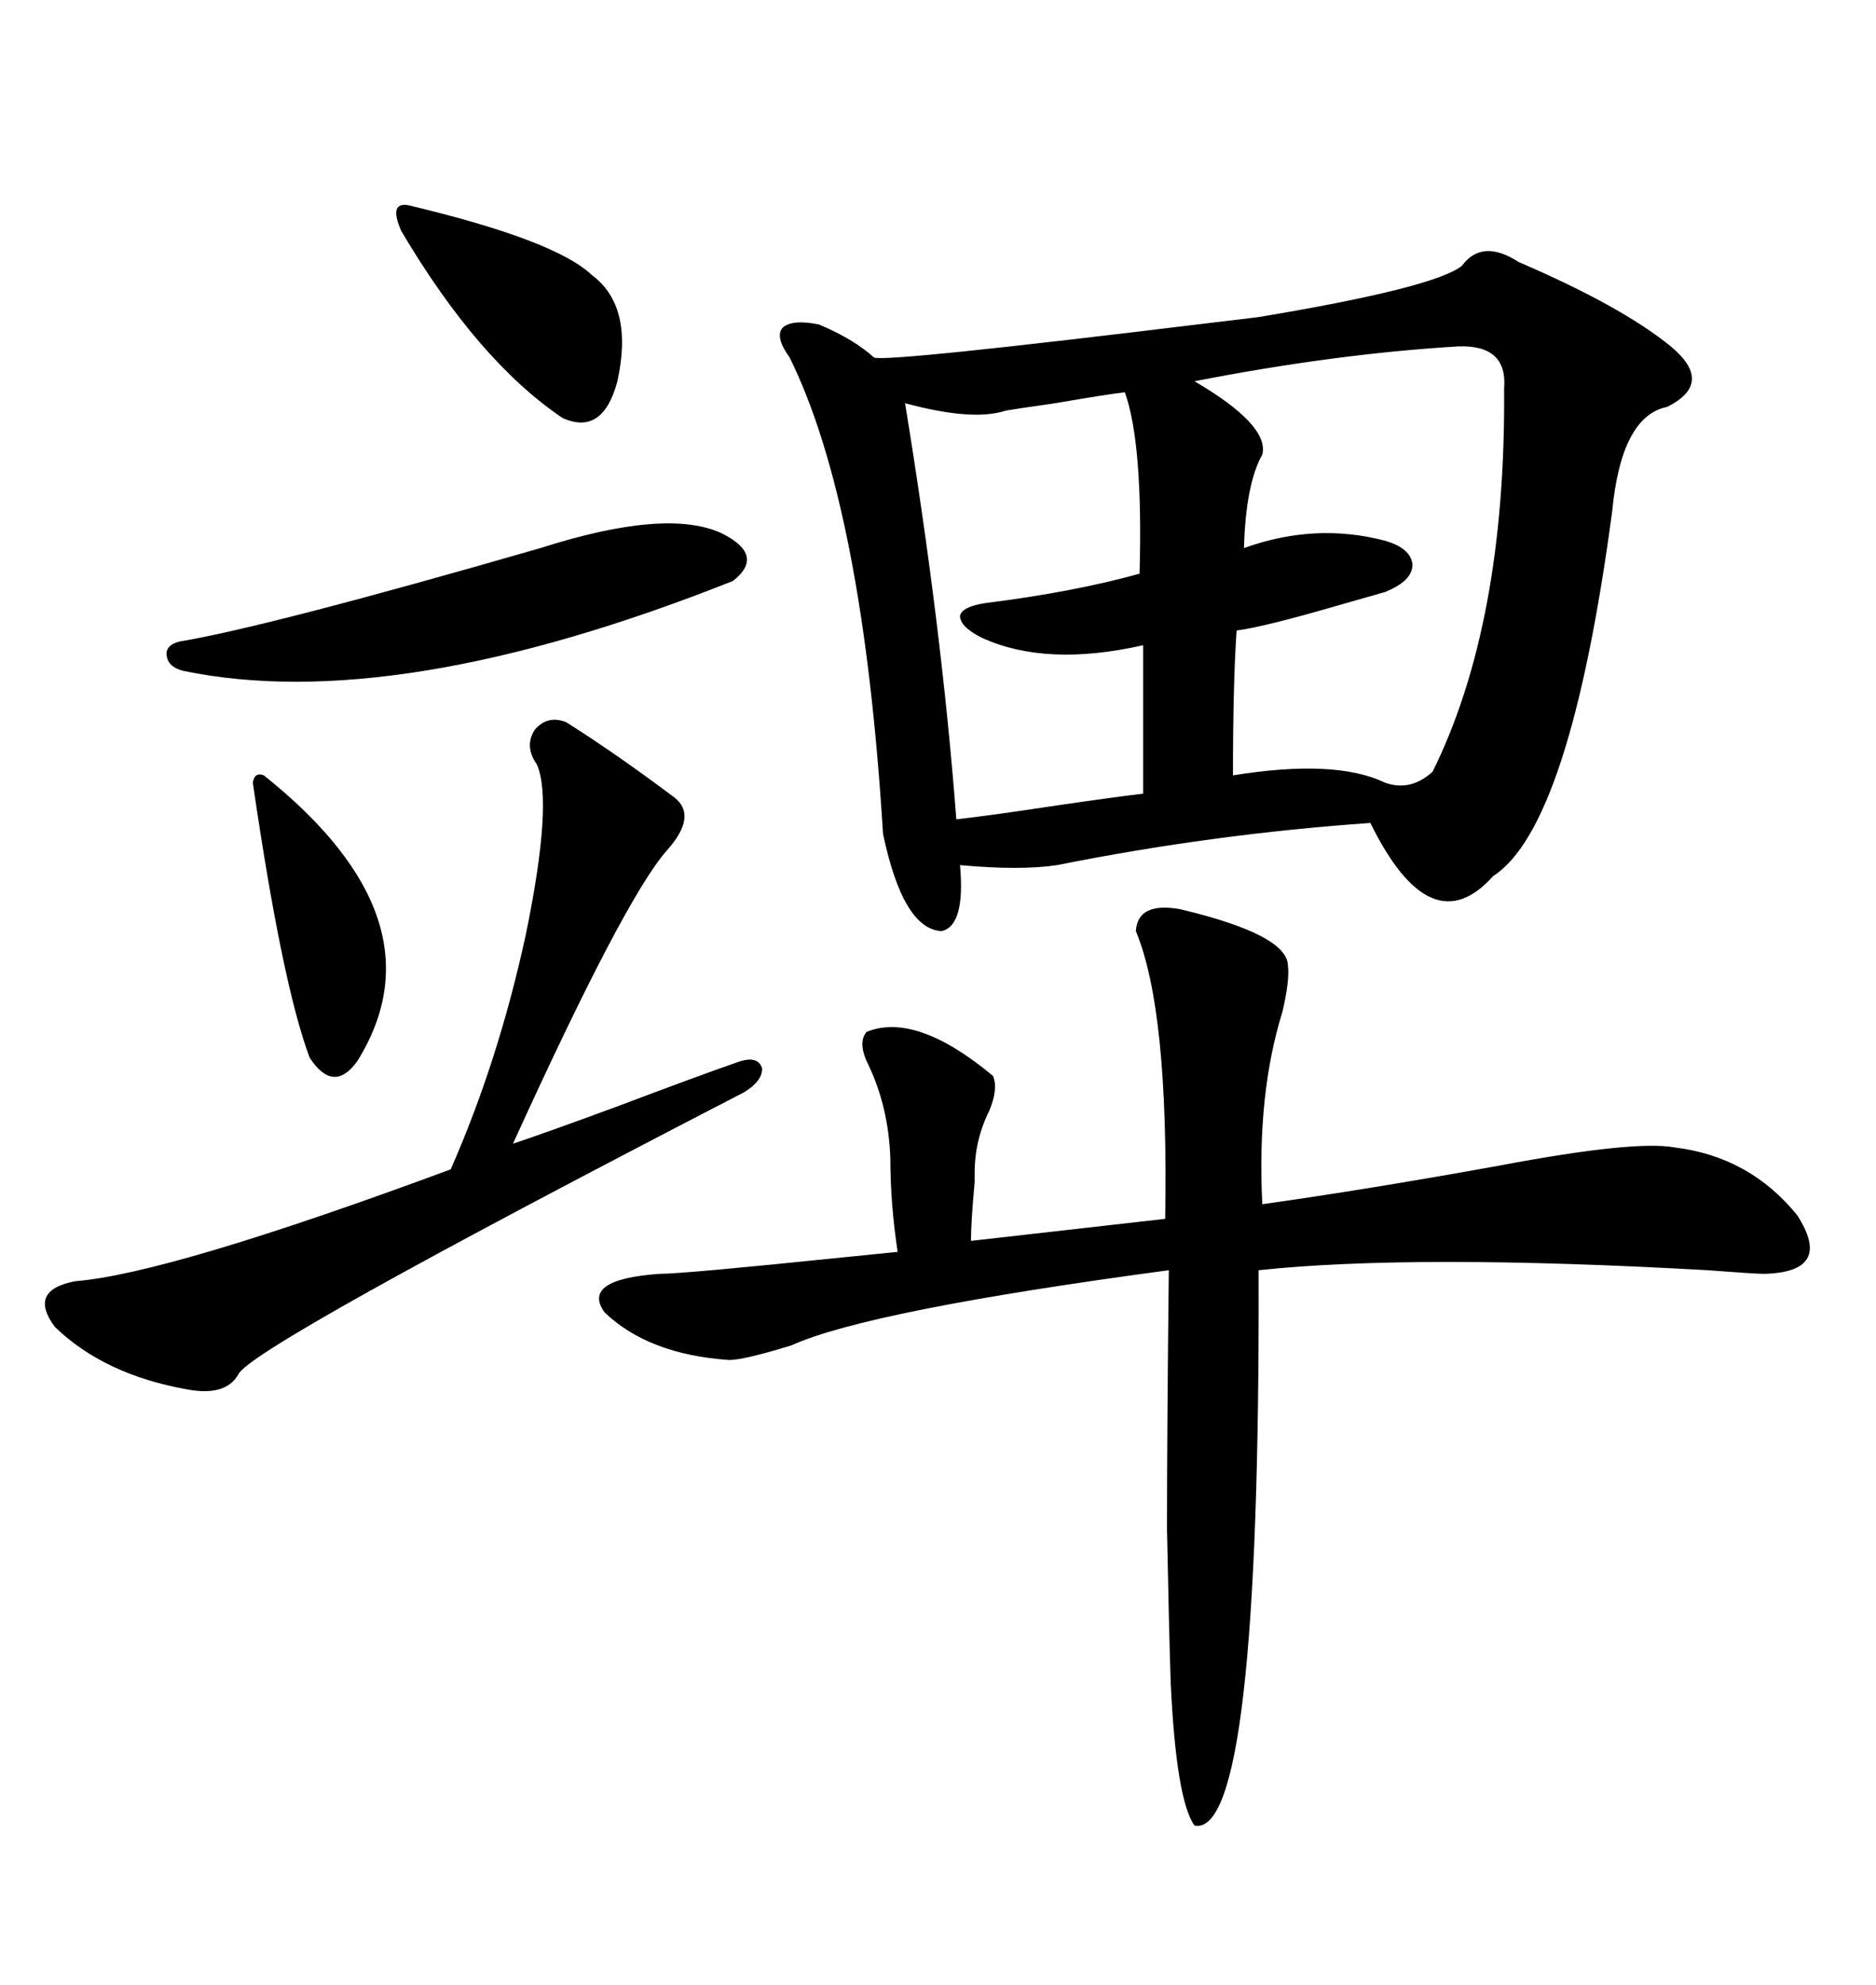 <svg xmlns="http://www.w3.org/2000/svg" xmlns:xlink="http://www.w3.org/1999/xlink" width="300" height="317.285"><path d="M242.87 41.89L242.87 41.89Q259.28 48.93 267.19 55.37L267.19 55.37Q274.22 61.23 266.60 65.04L266.60 65.04Q259.28 66.50 257.81 81.74L257.81 81.74Q251.07 132.13 238.77 140.04L238.77 140.04Q228.81 151.17 219.14 131.54L219.14 131.54Q193.95 133.30 169.04 138.28L169.04 138.28Q163.18 139.16 153.52 138.28L153.52 138.28Q154.39 147.95 150.59 148.83L150.59 148.83Q144.43 148.54 141.21 133.30L141.21 133.30Q137.99 80.86 126.27 57.13L126.27 57.13Q123.93 53.91 125.10 52.44L125.10 52.44Q126.56 50.98 130.96 51.86L130.96 51.86Q136.52 54.20 139.75 57.13L139.75 57.13Q141.21 58.01 193.95 51.56L193.95 51.56Q198.93 50.98 201.27 50.68L201.27 50.68Q229.39 46.00 233.79 42.48L233.79 42.48Q237.01 38.09 242.87 41.89ZM138.57 164.94L138.57 164.94Q146.48 161.72 158.79 171.97L158.79 171.97Q159.67 174.02 158.20 177.54L158.20 177.54Q155.86 182.23 155.86 187.50L155.86 187.50Q155.86 187.79 155.86 188.96L155.86 188.96Q155.27 195.41 155.27 198.34L155.27 198.34Q170.80 196.58 186.33 194.82L186.33 194.82Q186.91 161.43 181.64 148.83L181.64 148.83Q181.93 144.14 188.67 145.31L188.67 145.31Q205.96 149.41 205.96 154.39L205.96 154.39Q206.25 156.74 205.08 161.72L205.08 161.72Q200.98 174.90 201.86 192.48L201.86 192.48Q218.55 190.14 239.65 186.33L239.65 186.33Q261.33 182.23 267.77 183.40L267.77 183.40Q279.79 184.86 287.40 194.24L287.40 194.24Q293.26 203.32 282.13 203.61L282.13 203.61Q280.66 203.61 273.05 203.03L273.05 203.03Q226.17 200.39 201.27 203.03L201.27 203.03Q201.56 293.85 191.02 291.80L191.02 291.80Q188.09 287.70 187.21 268.95L187.21 268.95Q186.91 259.57 186.62 244.34L186.62 244.34Q186.62 229.10 186.91 203.03L186.91 203.03Q138.87 209.47 126.56 215.04L126.56 215.04Q118.95 217.38 116.60 217.38L116.60 217.38Q103.71 216.50 96.68 209.77L96.68 209.77Q92.87 204.49 105.47 203.61L105.47 203.61Q109.28 203.61 134.77 200.98L134.77 200.98Q140.63 200.39 143.55 200.10L143.55 200.10Q142.38 192.48 142.38 185.16L142.38 185.16Q142.09 176.95 138.87 170.21L138.87 170.21Q137.11 166.70 138.57 164.94ZM90.53 115.43L90.53 115.43Q98.44 120.41 107.81 127.44L107.81 127.44Q111.62 130.37 106.64 135.94L106.64 135.94Q99.90 143.55 82.03 182.81L82.03 182.81Q87.30 181.05 98.44 176.95L98.44 176.95Q111.62 171.97 118.36 169.63L118.36 169.63Q121.29 168.75 121.88 170.80L121.88 170.80Q121.88 172.85 118.95 174.61L118.95 174.61Q39.55 215.63 38.09 219.73L38.09 219.73Q36.04 223.24 29.88 222.07L29.88 222.07Q16.70 219.73 8.79 212.11L8.79 212.11Q4.39 206.25 12.01 204.79L12.01 204.79Q26.95 203.61 72.07 186.91L72.07 186.91Q79.69 169.63 84.08 149.41L84.08 149.41Q88.48 128.03 85.84 122.17L85.84 122.17Q83.79 119.24 85.55 116.60L85.55 116.60Q87.60 114.26 90.53 115.43ZM233.20 55.37L233.20 55.37Q213.57 56.54 191.02 60.94L191.02 60.94Q203.03 67.97 201.86 72.66L201.86 72.66Q199.22 77.34 198.93 87.60L198.93 87.60Q210.35 83.50 221.48 86.43L221.48 86.43Q225.59 87.60 225.88 90.23L225.88 90.23Q225.88 92.87 221.48 94.63L221.48 94.63Q219.43 95.21 213.28 96.97L213.28 96.97Q202.15 100.20 197.75 100.78L197.75 100.78Q197.17 109.28 197.17 123.93L197.17 123.93Q213.57 121.29 221.48 125.10L221.48 125.10Q225.59 126.56 229.10 123.34L229.10 123.34Q240.82 99.61 240.53 62.11L240.53 62.11Q241.11 55.08 233.20 55.37ZM152.93 130.96L152.93 130.96Q158.20 130.37 167.87 128.91L167.87 128.91Q177.83 127.44 182.81 126.86L182.81 126.86L182.81 103.13Q167.29 106.64 157.03 101.95L157.03 101.95Q153.52 100.20 153.52 98.44L153.52 98.44Q153.81 96.97 157.62 96.39L157.62 96.39Q171.68 94.63 182.23 91.70L182.23 91.70Q182.81 70.90 179.88 62.70L179.88 62.70Q177.25 62.99 168.75 64.45L168.75 64.45Q162.60 65.33 160.84 65.63L160.84 65.63Q155.57 67.38 144.73 64.45L144.73 64.45Q150.59 100.20 152.93 130.96ZM86.43 87.60L86.43 87.60Q106.64 81.15 115.43 85.25L115.43 85.25Q122.46 88.77 117.19 92.87L117.19 92.87Q63.28 114.26 29.30 107.23L29.30 107.23Q26.95 106.64 26.66 104.88L26.66 104.88Q26.37 103.13 28.71 102.54L28.71 102.54Q42.77 100.20 86.43 87.60ZM65.33 32.81L65.33 32.81Q88.77 38.38 94.63 43.95L94.63 43.95Q101.37 48.93 98.73 60.94L98.73 60.94Q96.39 69.73 89.94 66.80L89.94 66.80Q76.46 57.71 64.16 36.91L64.16 36.91Q62.11 32.23 65.33 32.81ZM42.19 123.93L42.19 123.93Q71.19 147.07 57.13 169.63L57.13 169.63Q53.32 174.90 49.51 169.04L49.51 169.04Q45.12 157.32 40.43 125.10L40.43 125.10Q40.72 123.34 42.19 123.93Z"/></svg>